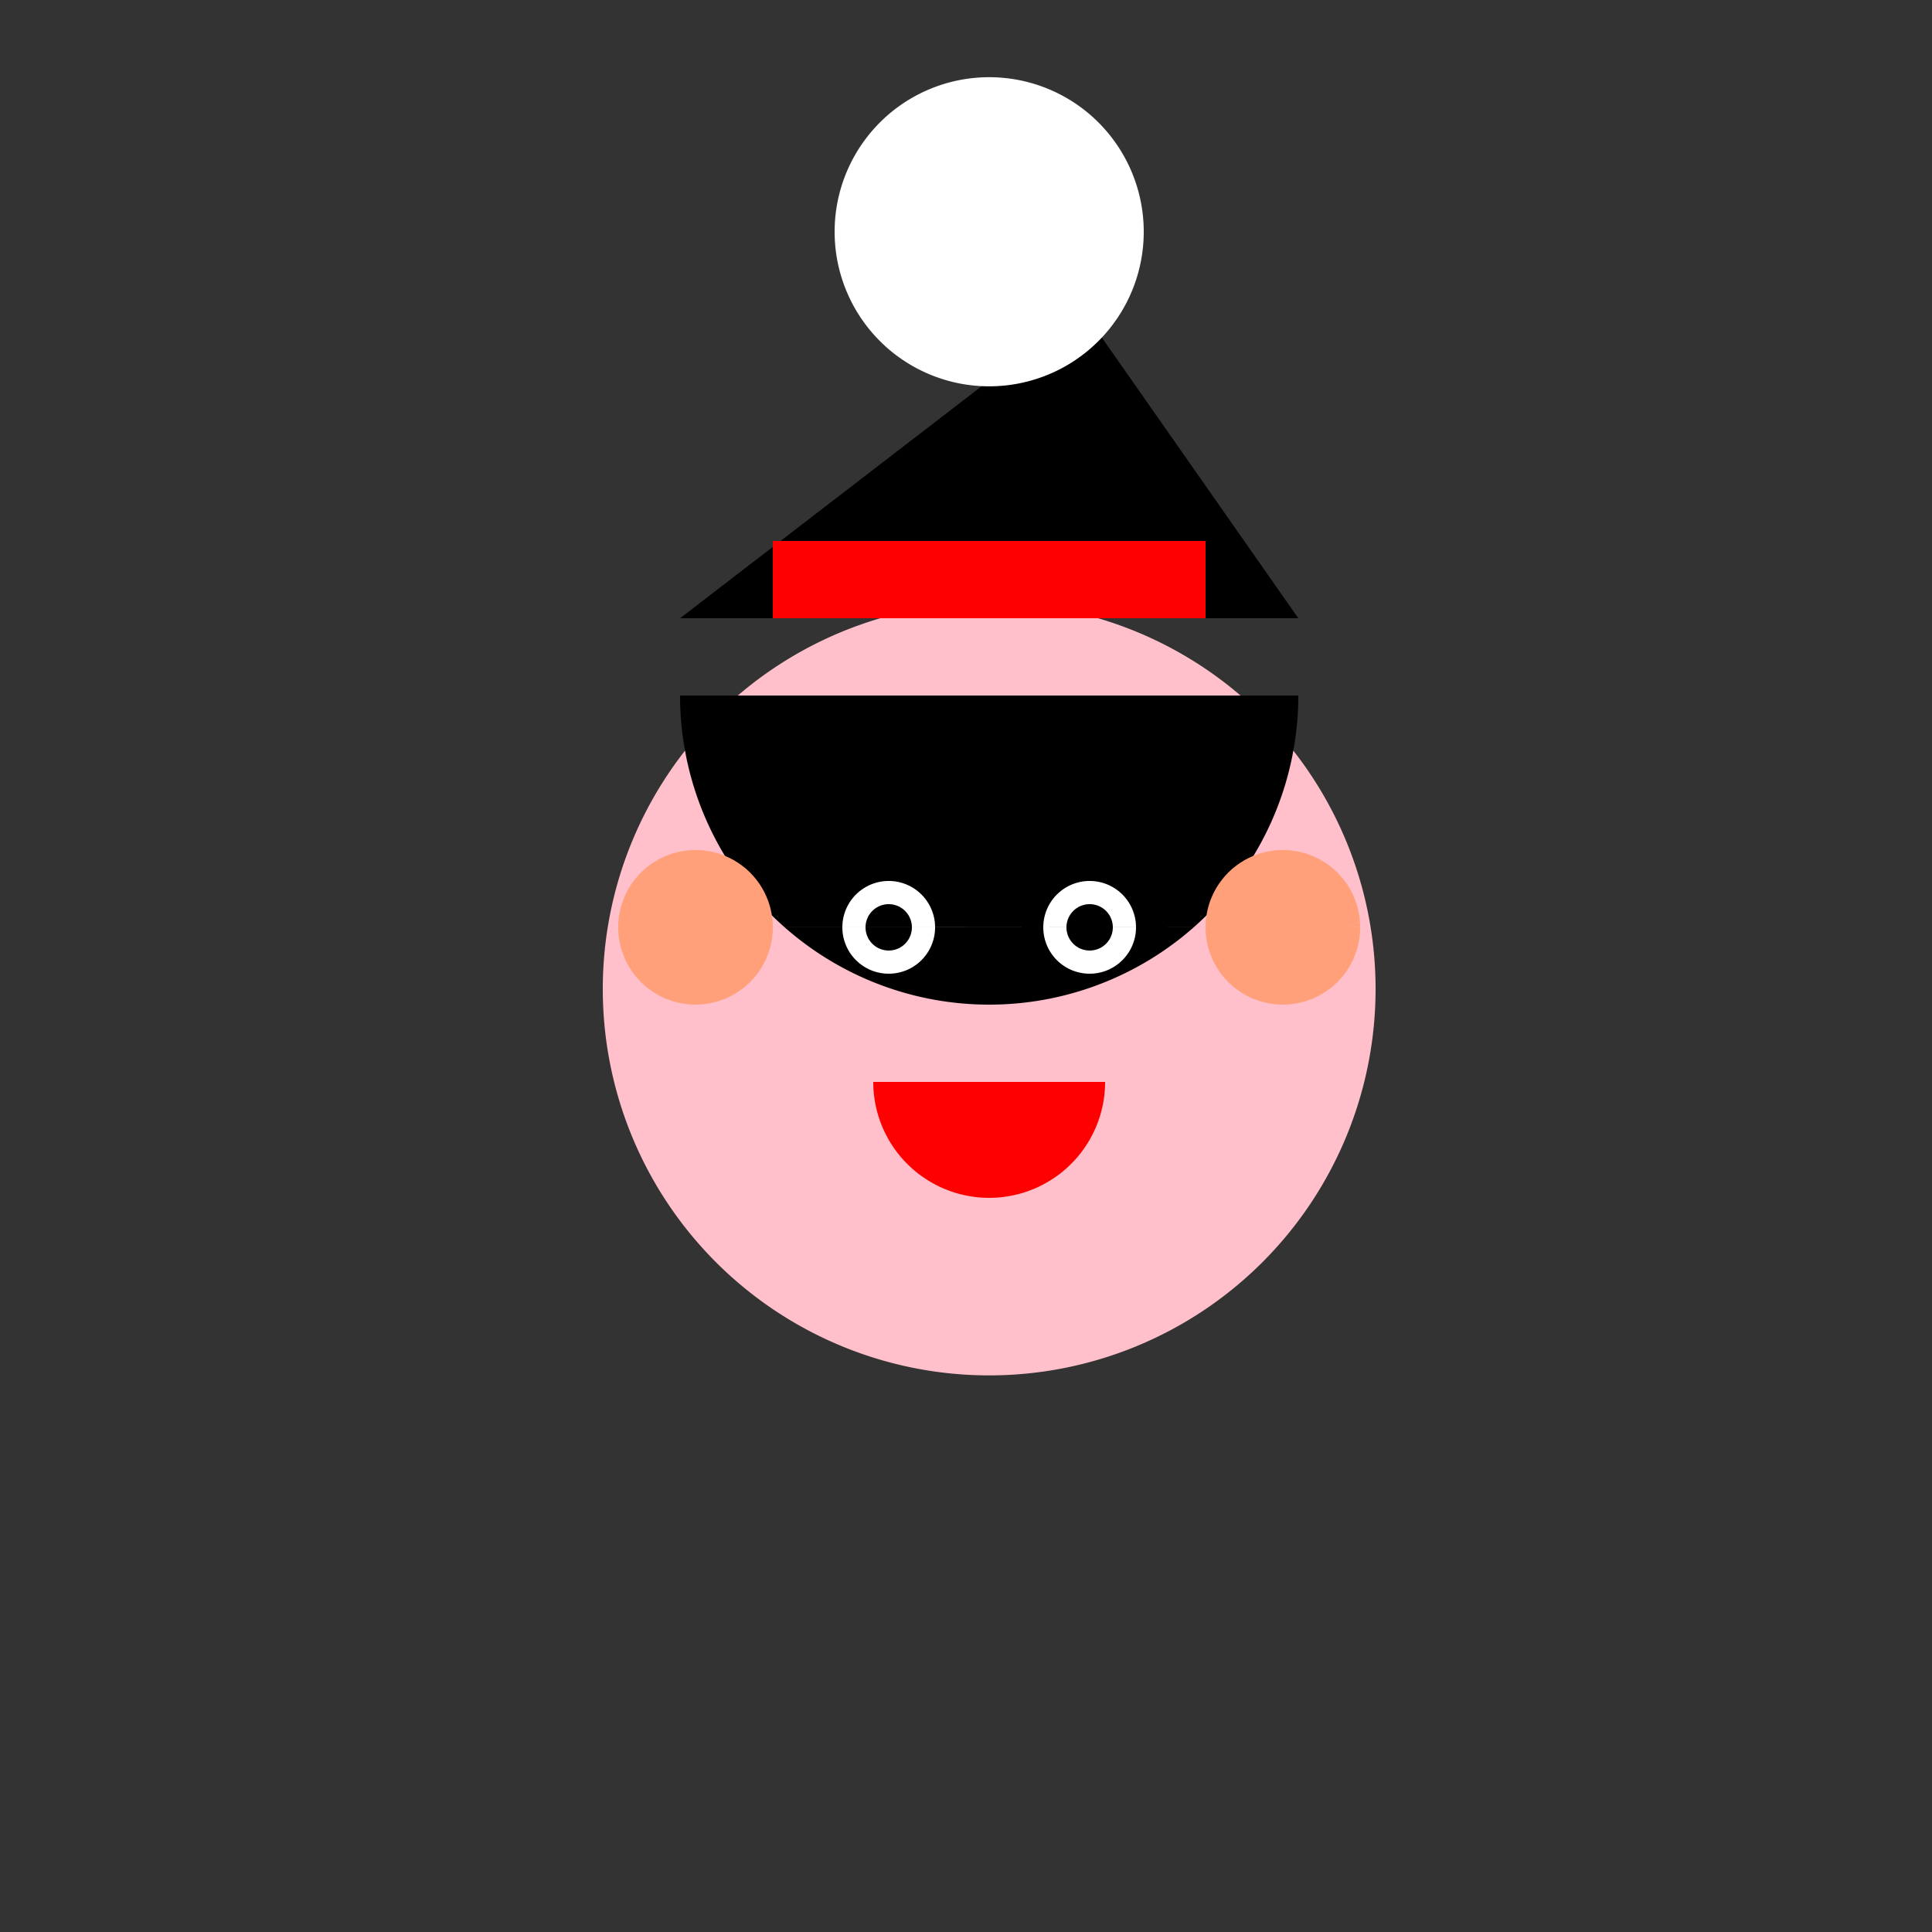 <!--

Generated by DrawGPT.
Free, open source, AI generated images in SVG, PNG, and HTML Canvas format.
https://drawgpt.ai

Created: 2023-12-26T09:29:48.180Z
Link: https://drawgpt.ai/prompt/143108/

-->
<svg xmlns="http://www.w3.org/2000/svg" xmlns:xlink="http://www.w3.org/1999/xlink" width="500" height="500"><rect width="100%" height="100%" fill="#333333" stroke="none"/><defs/><g><path fill="#FFC0CB" stroke="none" paint-order="stroke fill markers" d=" M 356 256 A 100 100 0 1 1 356 255.9"/><path fill="#000000" stroke="none" paint-order="stroke fill markers" d=" M 336 180 A 80 80 0 0 1 176 180"/><path fill="#FFFFFF" stroke="none" paint-order="stroke fill markers" d=" M 242 240 A 12 12 0 1 1 242 239.988 L 294 240 A 12 12 0 1 1 294 239.988"/><path fill="#000000" stroke="none" paint-order="stroke fill markers" d=" M 236 240 A 6 6 0 1 1 236 239.994 L 288 240 A 6 6 0 1 1 288 239.994"/><path fill="#FF0000" stroke="none" paint-order="stroke fill markers" d=" M 286 280 A 30 30 0 0 1 226 280"/><path fill="#FFA07A" stroke="none" paint-order="stroke fill markers" d=" M 200 240 A 20 20 0 1 1 200 239.98 L 352 240 A 20 20 0 1 1 352 239.98"/><path fill="#000000" stroke="none" paint-order="stroke fill markers" d=" M 176 160 L 336 160 L 280 80 Z"/><rect fill="#FF0000" stroke="none" x="200" y="140" width="112" height="20"/><path fill="#FFFFFF" stroke="none" paint-order="stroke fill markers" d=" M 296 60 A 40 40 0 1 1 296 59.96"/></g></svg>